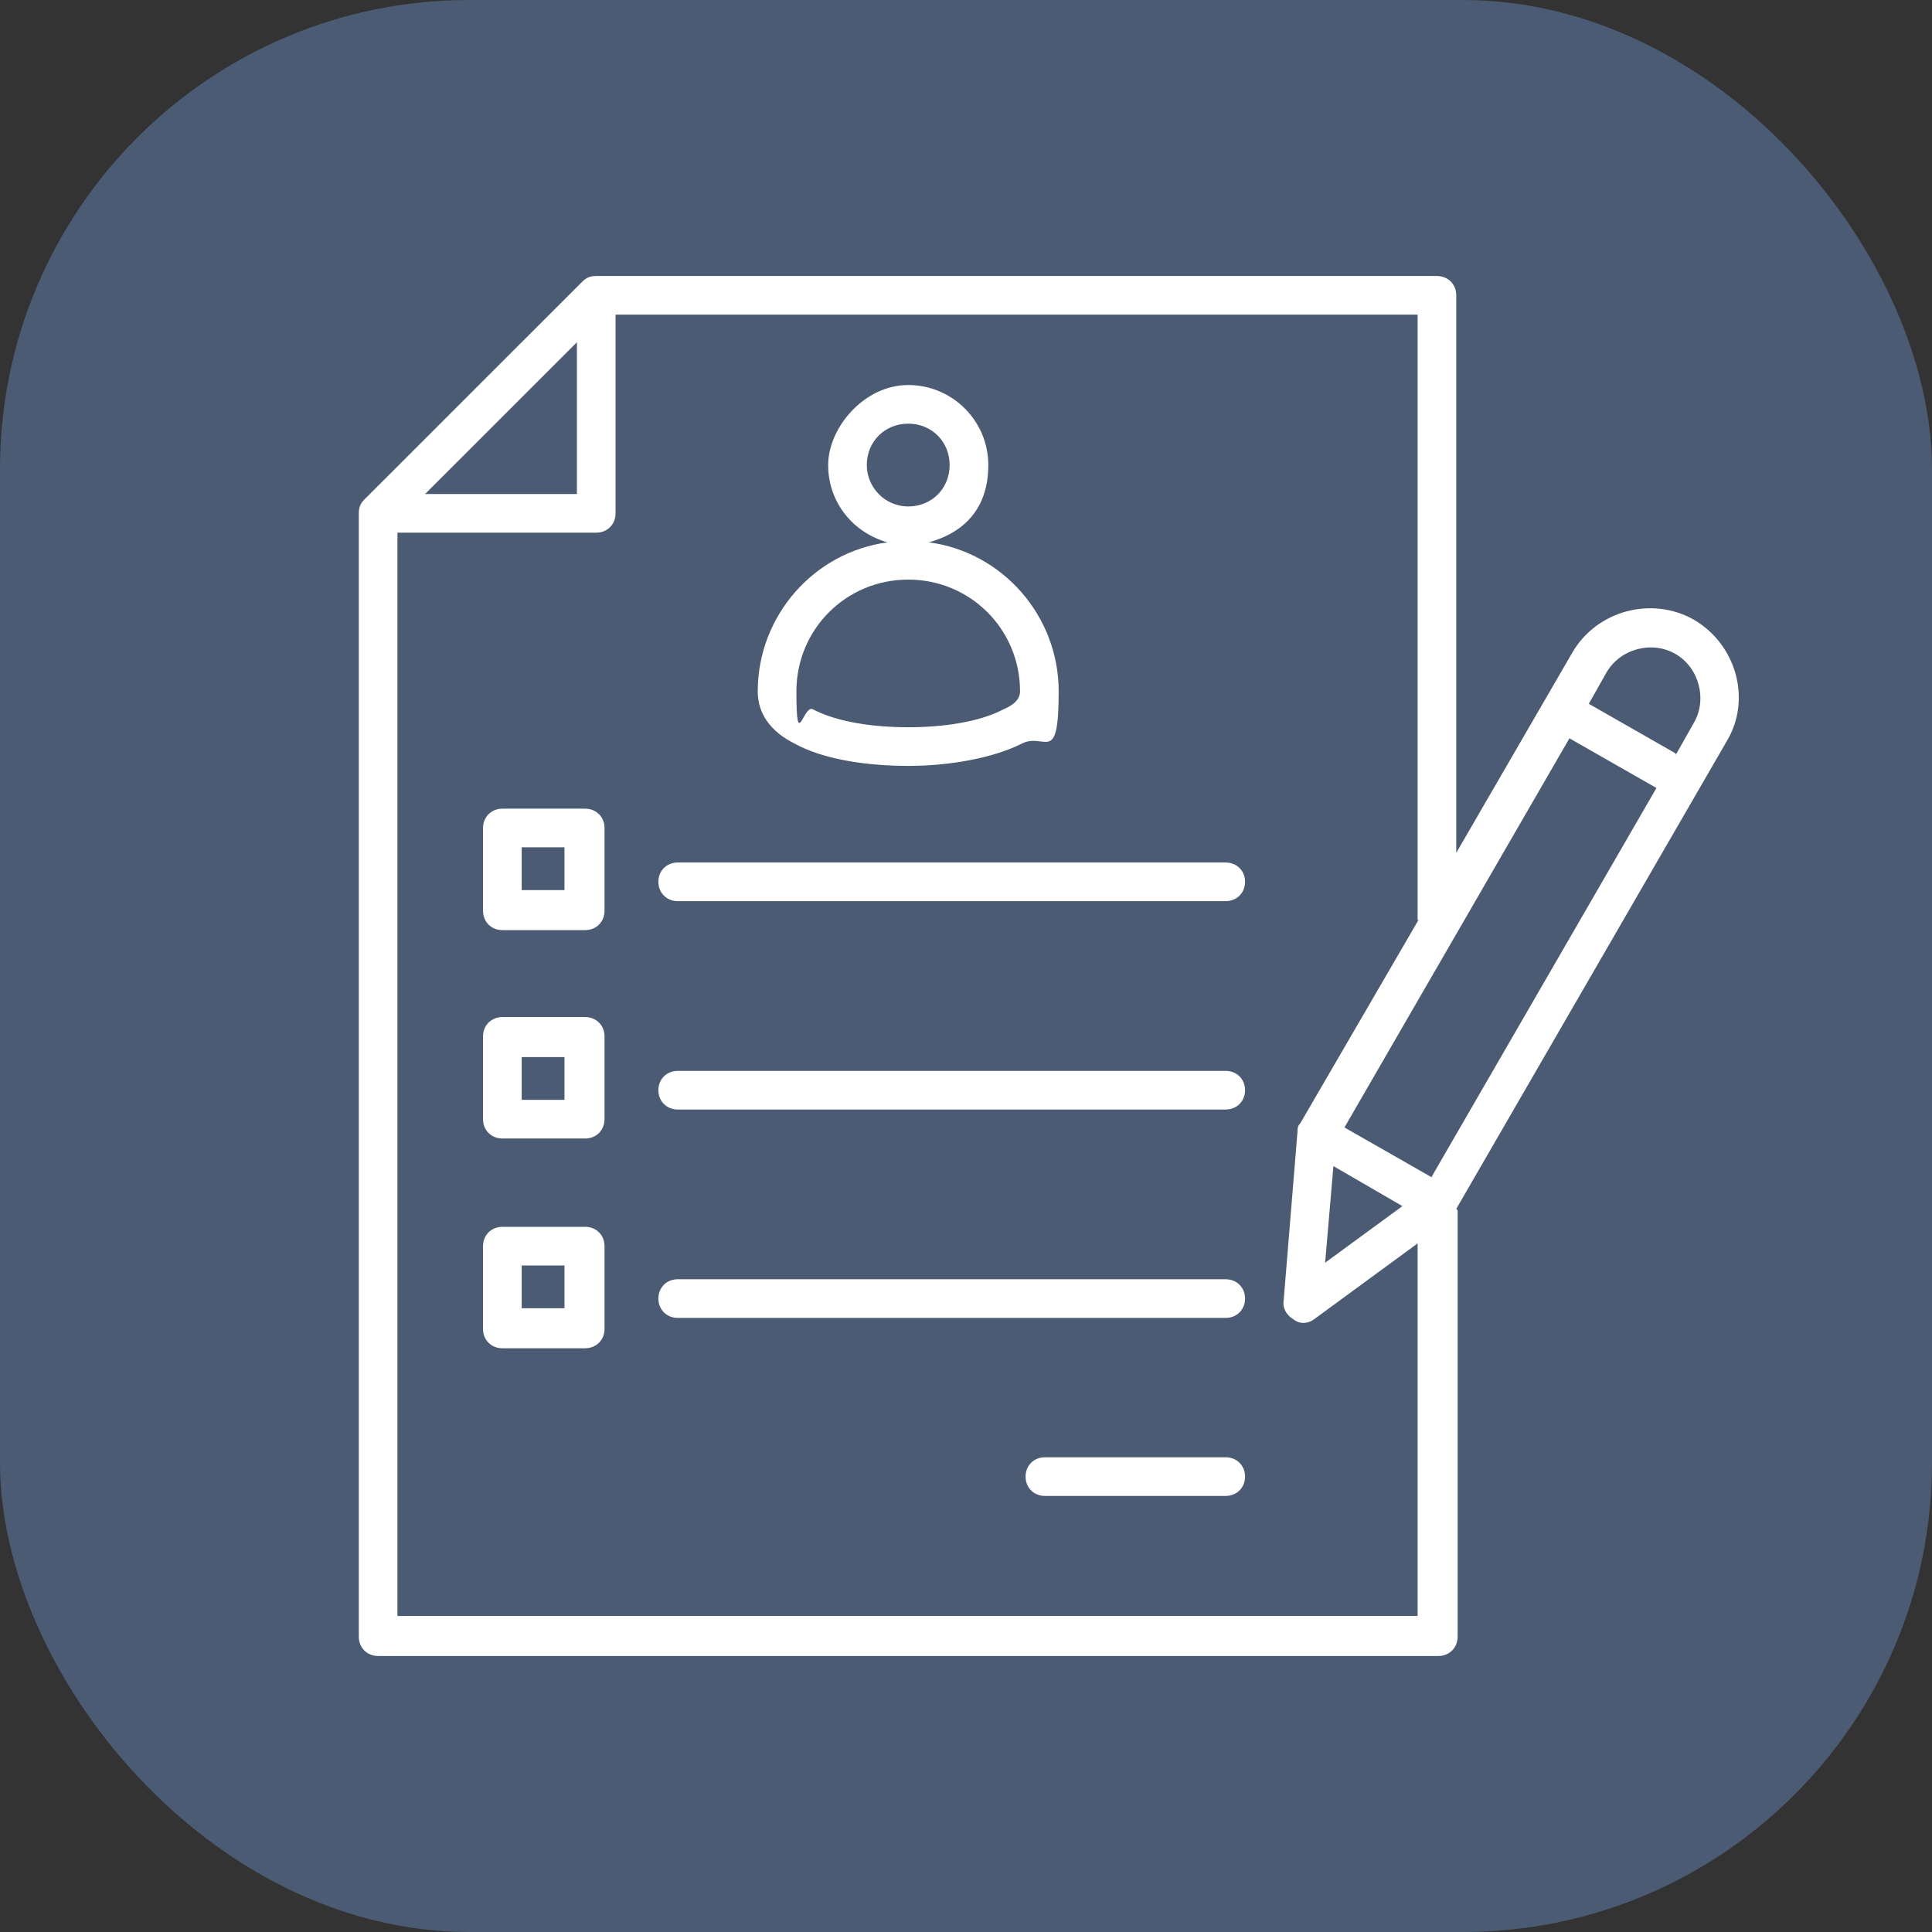 <?xml version="1.0" encoding="UTF-8"?>
<svg width="70px" height="70px" viewBox="0 0 70 70" version="1.1" xmlns="http://www.w3.org/2000/svg" xmlns:xlink="http://www.w3.org/1999/xlink">
    <rect x="0" y="0" width="70" height="70" fill="#333333" stroke="none"/>
    <title>Layout/Icon/OP-35</title>
    <g id="Layout/Icon/OP-35" stroke="none" stroke-width="1" fill="none" fill-rule="evenodd">
        <rect id="Frame" fill="#4B5B73" x="0" y="0" width="70" height="70" rx="17"></rect>
        <g id="Icons_Patient-Education" transform="translate(13, 10)" fill="#FFFFFF">
            <path d="M11.554,22.65 C11.154,22.65 10.854,22.35 10.854,21.95 C10.854,21.55 11.154,21.25 11.554,21.25 L31.41,21.25 C31.811,21.25 32.111,21.55 32.111,21.95 C32.111,22.35 31.811,22.65 31.41,22.65 L11.554,22.65 Z M11.554,37.75 C11.154,37.75 10.854,37.45 10.854,37.05 C10.854,36.65 11.154,36.35 11.554,36.35 L31.41,36.35 C31.811,36.35 32.111,36.65 32.111,37.05 C32.111,37.45 31.811,37.75 31.41,37.75 L11.554,37.75 Z M11.554,30.2 C11.154,30.2 10.854,29.9 10.854,29.5 C10.854,29.1 11.154,28.8 11.554,28.8 L31.41,28.8 C31.811,28.8 32.111,29.1 32.111,29.5 C32.111,29.9 31.811,30.2 31.41,30.2 L11.554,30.2 Z M7.452,28.3 L5.902,28.3 L5.902,29.85 L7.452,29.85 L7.452,28.3 Z M8.903,27.55 L8.903,30.55 C8.903,30.95 8.603,31.25 8.203,31.25 L5.202,31.25 C4.802,31.25 4.501,30.95 4.501,30.55 L4.501,27.55 C4.501,27.15 4.802,26.85 5.202,26.85 L8.203,26.85 C8.603,26.85 8.903,27.15 8.903,27.55 Z M23.958,15.05 C23.958,12.8 22.157,11 19.907,11 C17.656,11 15.855,12.8 15.855,15.05 C15.855,17.3 16.105,15.5 16.455,15.7 C17.306,16.15 18.606,16.35 19.907,16.35 C21.207,16.35 22.507,16.15 23.358,15.7 C23.708,15.55 23.958,15.35 23.958,15.05 Z M18.406,6.85 C18.406,7.65 19.056,8.35 19.907,8.35 C20.757,8.35 21.407,7.7 21.407,6.85 C21.407,6 20.757,5.35 19.907,5.35 C19.056,5.35 18.406,6 18.406,6.85 Z M20.657,9.65 C23.308,10 25.358,12.3 25.358,15.05 C25.358,17.8 24.858,16.5 24.008,16.95 C23.008,17.45 21.457,17.75 19.907,17.75 C18.356,17.75 16.806,17.5 15.805,16.95 C14.905,16.5 14.455,15.85 14.455,15.05 C14.455,12.3 16.505,10 19.156,9.65 C17.906,9.3 17.006,8.2 17.006,6.85 C17.006,5.5 18.306,3.95 19.907,3.95 C21.507,3.95 22.808,5.25 22.808,6.85 C22.808,8.45 21.907,9.3 20.657,9.65 Z M24.858,44.2 C24.458,44.2 24.158,43.9 24.158,43.5 C24.158,43.1 24.458,42.8 24.858,42.8 L31.41,42.8 C31.811,42.8 32.111,43.1 32.111,43.5 C32.111,43.9 31.811,44.2 31.41,44.2 L24.858,44.2 Z M7.452,20.7 L5.902,20.7 L5.902,22.25 L7.452,22.25 L7.452,20.7 Z M8.903,20 L8.903,23 C8.903,23.4 8.603,23.7 8.203,23.7 L5.202,23.7 C4.802,23.7 4.501,23.4 4.501,23 L4.501,20 C4.501,19.6 4.802,19.3 5.202,19.3 L8.203,19.3 C8.603,19.3 8.903,19.6 8.903,20 Z M7.452,35.85 L5.902,35.85 L5.902,37.4 L7.452,37.4 L7.452,35.85 Z M8.903,35.15 L8.903,38.15 C8.903,38.55 8.603,38.85 8.203,38.85 L5.202,38.85 C4.802,38.85 4.501,38.55 4.501,38.15 L4.501,35.15 C4.501,34.75 4.802,34.45 5.202,34.45 L8.203,34.45 C8.603,34.45 8.903,34.75 8.903,35.15 Z M35.312,32.25 L35.012,35.75 L37.812,33.7 L35.312,32.25 Z M47.716,17.35 L48.366,16.2 L48.366,16.2 C48.866,15.35 48.566,14.2 47.716,13.7 L47.716,13.7 C46.865,13.2 45.715,13.5 45.215,14.35 L44.565,15.5 L47.716,17.3 L47.716,17.35 Z M38.863,32.65 L47.016,18.55 L43.864,16.75 L35.712,30.85 L38.863,32.65 L38.863,32.65 Z M7.903,2.4 L2.401,7.9 L7.903,7.9 L7.903,2.4 Z M38.363,23.35 L38.363,1.4 L9.303,1.4 L9.303,8.6 C9.303,9 9.003,9.3 8.603,9.3 L1.4,9.3 L1.4,48.55 L38.363,48.55 L38.363,35.05 L34.611,37.8 C34.411,37.95 34.111,38 33.861,37.8 C33.611,37.65 33.461,37.4 33.511,37.1 L34.011,31 C34.011,30.9 34.011,30.8 34.111,30.7 L38.413,23.3 L38.363,23.35 Z M39.813,33.85 L39.813,49.3 C39.813,49.7 39.513,50 39.113,50 L0.7,50 C0.3,50 0,49.7 0,49.3 L0,8.6 C0,8.4 0.05,8.25 0.2,8.1 L8.103,0.2 C8.253,0.05 8.403,0 8.603,0 L39.063,0 C39.463,0 39.763,0.3 39.763,0.7 L39.763,20.9 L43.965,13.65 C44.865,12.1 46.865,11.6 48.366,12.45 C49.916,13.35 50.467,15.35 49.566,16.85 L49.566,16.85 C49.566,16.85 39.763,33.8 39.763,33.8 L39.813,33.85 Z" id="Shape"></path>
        </g>
    </g>
</svg>